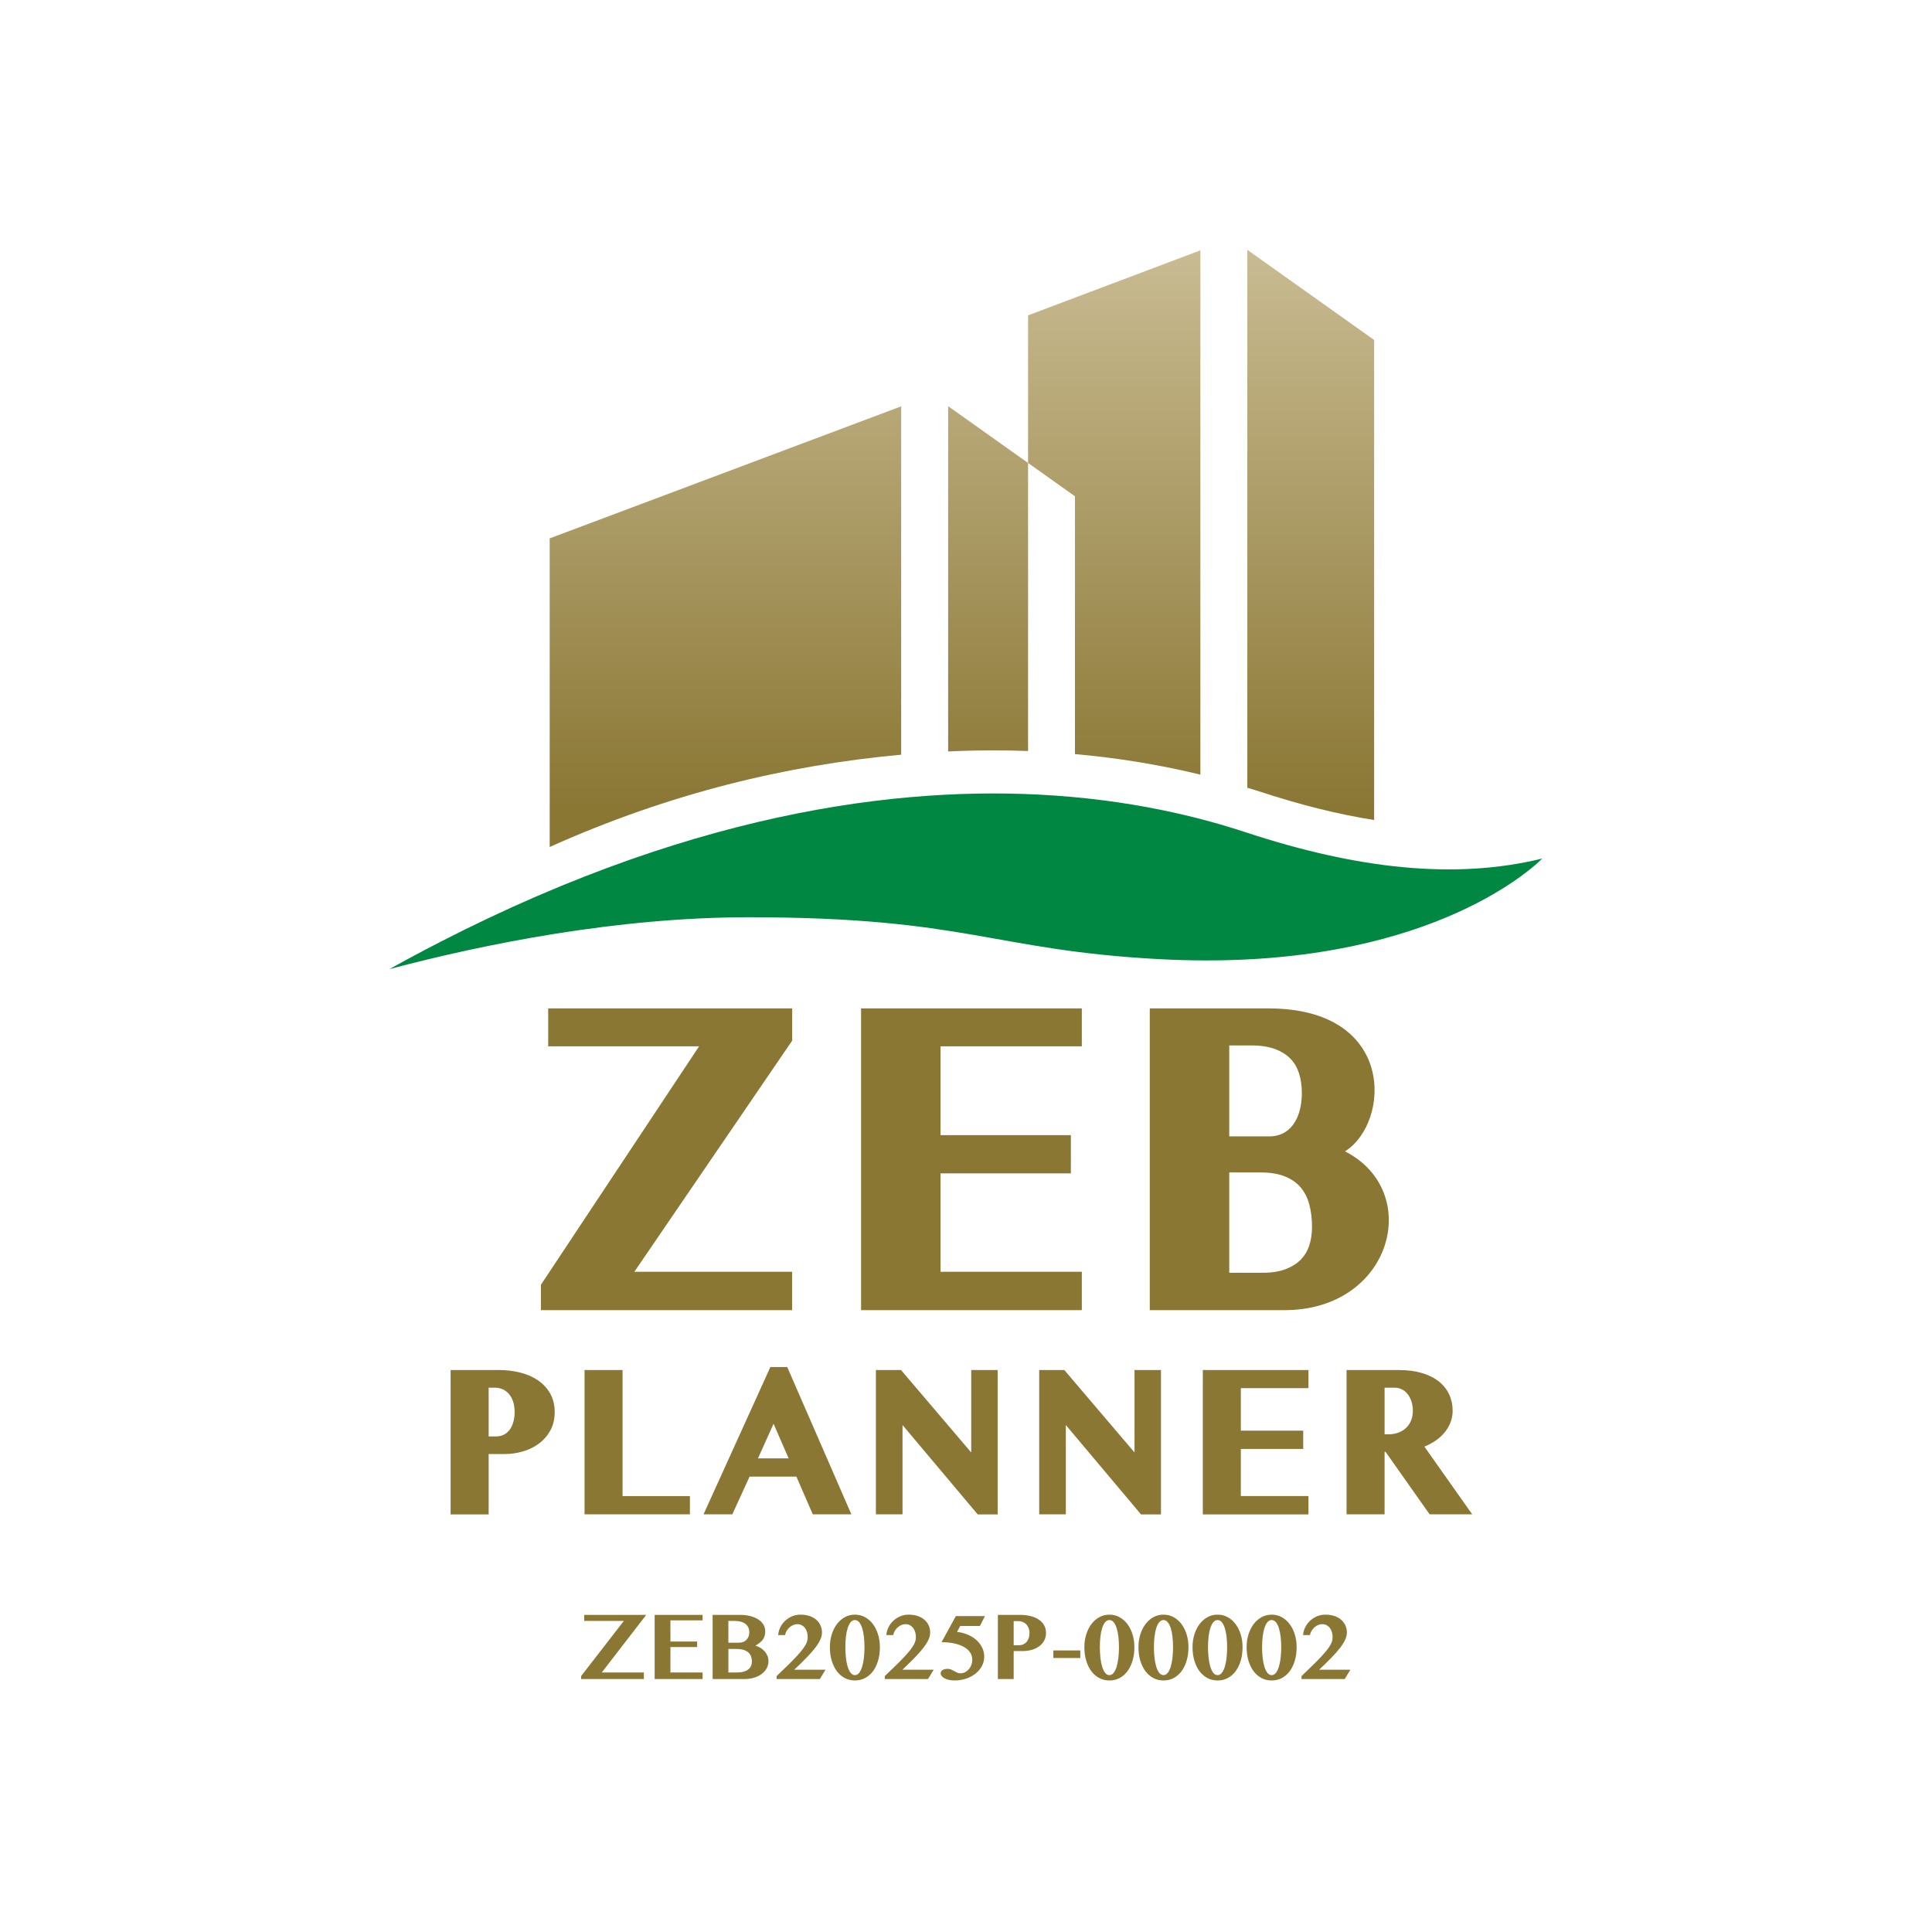 <svg version="1.1" viewBox="0 0 850.39 850.39" xmlns="http://www.w3.org/2000/svg">
	<defs>
		<clipPath id="f">
			<path transform="translate(-457.07 -179.7)" d="m0 637.8h637.8v-637.8h-637.8z"/>
		</clipPath>
		<linearGradient id="d" x2="1" gradientTransform="matrix(0 -183.64 -183.64 0 367.92 554.61)" gradientUnits="userSpaceOnUse">
			<stop stop-color="#c9bb92" offset="0"/>
			<stop stop-color="#8a7734" offset="1"/>
		</linearGradient>
		<linearGradient id="c" x2="1" gradientTransform="matrix(0 -183.64 -183.64 0 432.8 554.61)" gradientUnits="userSpaceOnUse">
			<stop stop-color="#c9bb92" offset="0"/>
			<stop stop-color="#8a7734" offset="1"/>
		</linearGradient>
		<linearGradient id="b" x2="1" gradientTransform="matrix(0 -183.64 -183.64 0 326.27 554.61)" gradientUnits="userSpaceOnUse">
			<stop stop-color="#c9bb92" offset="0"/>
			<stop stop-color="#8a7734" offset="1"/>
		</linearGradient>
		<linearGradient id="a" x2="1" gradientTransform="matrix(0 -183.64 -183.64 0 239.54 554.61)" gradientUnits="userSpaceOnUse">
			<stop stop-color="#c9bb92" offset="0"/>
			<stop stop-color="#8a7734" offset="1"/>
		</linearGradient>
		<clipPath id="e">
			<path transform="translate(-128.56 -317.88)" d="m0 637.8h637.8v-637.8h-637.8z"/>
		</clipPath>
	</defs>
	<path transform="matrix(1.333 0 0 -1.333 609.43 610.8)" d="m-276.17 125.24v-12.529h49.821l-52.226-78.731v-8.38h82.944v12.672h-52.091l52.119 76.327v10.641h-80.566zm103.31 0v-99.639h72.896v12.671h-46.658v32.499h43.039v12.617h-43.039v29.322h46.658v12.53h-72.896zm95.333 0v-99.639h44.499c35.58 0 45.905 39.197 19.96 52.437 14.978 9.361 17.062 47.202-25.273 47.202h-39.186zm26.243-12.234h7.364c3.063 0 5.708-0.413 7.857-1.228 2.054-0.782 3.744-1.855 5.026-3.198 1.255-1.304 2.159-2.845 2.763-4.707 0.638-1.972 0.962-4.183 0.962-6.565 0-2.222-0.264-4.267-0.791-6.076-0.499-1.722-1.221-3.219-2.142-4.452-0.897-1.198-1.963-2.11-3.262-2.785-1.302-0.675-2.82-1.017-4.51-1.017h-13.267v30.026zm0-41.933h10.312c3.292 0 6.086-0.473 8.303-1.417 2.098-0.888 3.794-2.103 5.039-3.612 1.275-1.545 2.172-3.328 2.749-5.451 0.621-2.255 0.93-4.78 0.93-7.498 0-2.285-0.319-4.393-0.954-6.264-0.6-1.779-1.502-3.262-2.747-4.537-1.275-1.298-2.94-2.352-4.964-3.132-2.085-0.81-4.656-1.217-7.645-1.217h-11.024v33.127zm-151.52-64.254-22.074-48.645h9.51l5.686 12.451h15.472l5.411-12.451h12.741l-21.185 48.645h-5.562zm142.79-0.99v-47.679h34.884v6.064h-22.327v15.551h20.594v6.038h-20.594v14.032h22.327v5.994h-34.884zm-248.38-0.003v-47.685h12.565v19.942h5.228c2.034 0 4.053 0.284 6.002 0.841 1.975 0.565 3.759 1.427 5.301 2.562 1.563 1.151 2.842 2.607 3.803 4.332 0.975 1.749 1.471 3.814 1.471 6.138 0 2.303-0.5 4.359-1.487 6.11-0.976 1.731-2.327 3.194-4.014 4.348-1.654 1.13-3.621 1.993-5.846 2.565-2.192 0.563-4.575 0.848-7.084 0.848h-15.939zm44.228 0v-47.651h34.792v6.035h-22.238v41.616h-12.554zm96.205 0v-47.651h8.793v29.49l24.832-29.524h6.58v47.685h-8.732v-27.22l-23.177 27.22h-8.297zm53.924 0v-47.651h8.793v29.49l24.832-29.524h6.58v47.685h-8.732v-27.22l-23.177 27.22h-8.297zm101.49 0v-47.651h12.555v20.646h0.312l14.565-20.646h14.063l-15.791 22.359c1.058 0.428 2.051 0.93 2.965 1.498 1.294 0.805 2.423 1.742 3.356 2.782 0.947 1.054 1.692 2.232 2.212 3.499 0.525 1.284 0.791 2.65 0.791 4.058 0 1.935-0.385 3.749-1.144 5.395-0.764 1.655-1.922 3.107-3.444 4.315-1.497 1.187-3.387 2.119-5.615 2.774-2.193 0.644-4.765 0.97-7.649 0.97h-17.175zm12.555-5.829h3.283c0.874 0 1.682-0.182 2.401-0.541 0.724-0.362 1.359-0.878 1.888-1.535 0.542-0.674 0.975-1.489 1.286-2.421 0.314-0.944 0.473-1.998 0.473-3.132 0-1.217-0.204-2.316-0.608-3.267-0.403-0.949-0.961-1.76-1.658-2.411-0.705-0.66-1.556-1.178-2.527-1.537-0.991-0.365-2.088-0.549-3.262-0.549h-1.276v15.393zm-295.84-0.004h2.128c0.892 0 1.74-0.178 2.519-0.529 0.773-0.348 1.458-0.859 2.035-1.516 0.58-0.662 1.043-1.501 1.378-2.493 0.343-1.014 0.517-2.199 0.517-3.523 0-1.1-0.134-2.168-0.401-3.17-0.258-0.969-0.65-1.829-1.167-2.559-0.5-0.705-1.139-1.272-1.897-1.683-0.751-0.408-1.651-0.615-2.679-0.615h-2.433v16.088zm94.077-11.909 4.981-11.43h-10.126l5.146 11.43zm8.848-63.034c-0.938 0-1.834-0.174-2.688-0.523s-1.611-0.828-2.272-1.437c-0.662-0.61-1.204-1.326-1.626-2.149s-0.669-1.704-0.741-2.641h2.265c0.094 0.489 0.271 0.953 0.532 1.39 0.26 0.438 0.573 0.822 0.938 1.15 0.364 0.328 0.768 0.588 1.211 0.781 0.442 0.192 0.893 0.289 1.351 0.289 0.563 0 1.06-0.117 1.493-0.352 0.432-0.234 0.795-0.546 1.087-0.938 0.291-0.391 0.509-0.842 0.655-1.352 0.145-0.51 0.22-1.041 0.22-1.592 0-0.397-0.045-0.792-0.133-1.188-0.089-0.396-0.263-0.836-0.524-1.32-0.26-0.485-0.625-1.034-1.093-1.649-0.469-0.615-1.084-1.334-1.844-2.156-0.761-0.823-1.687-1.773-2.78-2.851-1.094-1.079-2.391-2.327-3.891-3.743v-0.984h14.266l1.875 3.078h-10.33c1.594 1.5 2.97 2.846 4.127 4.039 1.156 1.193 2.106 2.276 2.851 3.251s1.298 1.868 1.657 2.681c0.36 0.812 0.539 1.594 0.539 2.344 0 0.781-0.152 1.525-0.454 2.234-0.302 0.708-0.753 1.333-1.351 1.875-0.599 0.541-1.344 0.971-2.235 1.289-0.89 0.317-1.924 0.476-3.101 0.476zm18.016 0c-1.229 0-2.353-0.283-3.368-0.851-1.016-0.568-1.885-1.34-2.609-2.313-0.724-0.975-1.286-2.109-1.688-3.406-0.401-1.296-0.602-2.679-0.602-4.148 0-1.615 0.201-3.098 0.602-4.446 0.401-1.35 0.964-2.511 1.688-3.485s1.593-1.731 2.609-2.272c1.015-0.541 2.139-0.813 3.368-0.813 1.239 0 2.366 0.272 3.382 0.813 1.015 0.541 1.884 1.298 2.602 2.272 0.719 0.974 1.275 2.135 1.671 3.485 0.396 1.348 0.595 2.831 0.595 4.446 0 1.469-0.199 2.852-0.595 4.148-0.396 1.297-0.952 2.431-1.671 3.406-0.718 0.973-1.587 1.745-2.602 2.313-1.016 0.568-2.143 0.851-3.382 0.851zm17.704 0c-0.938 0-1.834-0.174-2.688-0.523s-1.612-0.828-2.273-1.437c-0.662-0.61-1.204-1.326-1.626-2.149s-0.669-1.704-0.741-2.641h2.265c0.094 0.489 0.271 0.953 0.532 1.39 0.259 0.438 0.573 0.822 0.938 1.15 0.364 0.328 0.768 0.588 1.211 0.781 0.442 0.192 0.893 0.289 1.351 0.289 0.563 0 1.06-0.117 1.493-0.352 0.431-0.234 0.795-0.546 1.087-0.938 0.291-0.391 0.508-0.842 0.655-1.352 0.145-0.51 0.22-1.041 0.22-1.592 0-0.397-0.045-0.792-0.133-1.188-0.089-0.396-0.264-0.836-0.524-1.32-0.26-0.485-0.625-1.034-1.093-1.649-0.469-0.615-1.084-1.334-1.844-2.156-0.761-0.823-1.687-1.773-2.78-2.851-1.094-1.079-2.391-2.327-3.891-3.743v-0.984h14.266l1.875 3.078h-10.33c1.594 1.5 2.97 2.846 4.127 4.039 1.156 1.193 2.106 2.276 2.851 3.251 0.744 0.974 1.298 1.868 1.657 2.681 0.36 0.812 0.539 1.594 0.539 2.344 0 0.781-0.151 1.525-0.453 2.234-0.302 0.708-0.754 1.333-1.352 1.875-0.6 0.541-1.344 0.971-2.235 1.289-0.89 0.317-1.923 0.476-3.1 0.476zm66.327 0c-1.229 0-2.351-0.283-3.366-0.851-1.016-0.568-1.886-1.34-2.61-2.313-0.724-0.975-1.288-2.109-1.688-3.406-0.401-1.296-0.602-2.679-0.602-4.148 0-1.615 0.201-3.098 0.602-4.446 0.4-1.35 0.964-2.511 1.688-3.485s1.594-1.731 2.61-2.272c1.015-0.541 2.137-0.813 3.366-0.813 1.239 0 2.368 0.272 3.384 0.813 1.015 0.541 1.882 1.298 2.6 2.272 0.719 0.974 1.277 2.135 1.673 3.485 0.396 1.348 0.593 2.831 0.593 4.446 0 1.469-0.197 2.852-0.593 4.148-0.396 1.297-0.954 2.431-1.673 3.406-0.718 0.973-1.585 1.745-2.6 2.313-1.016 0.568-2.145 0.851-3.384 0.851zm17.859 0c-1.229 0-2.351-0.283-3.366-0.851-1.016-0.568-1.886-1.34-2.61-2.313-0.724-0.975-1.288-2.109-1.688-3.406-0.401-1.296-0.602-2.679-0.602-4.148 0-1.615 0.201-3.098 0.602-4.446 0.4-1.35 0.964-2.511 1.688-3.485s1.594-1.731 2.61-2.272c1.015-0.541 2.137-0.813 3.366-0.813 1.239 0 2.368 0.272 3.384 0.813 1.015 0.541 1.882 1.298 2.6 2.272 0.719 0.974 1.277 2.135 1.673 3.485 0.396 1.348 0.593 2.831 0.593 4.446 0 1.469-0.197 2.852-0.593 4.148-0.396 1.297-0.954 2.431-1.673 3.406-0.718 0.973-1.585 1.745-2.6 2.313-1.016 0.568-2.145 0.851-3.384 0.851zm17.859 0c-1.229 0-2.351-0.283-3.366-0.851-1.016-0.568-1.886-1.34-2.61-2.313-0.724-0.975-1.288-2.109-1.688-3.406-0.401-1.296-0.602-2.679-0.602-4.148 0-1.615 0.201-3.098 0.602-4.446 0.4-1.35 0.964-2.511 1.688-3.485s1.594-1.731 2.61-2.272c1.015-0.541 2.137-0.813 3.366-0.813 1.239 0 2.368 0.272 3.384 0.813 1.015 0.541 1.882 1.298 2.6 2.272 0.719 0.974 1.277 2.135 1.673 3.485 0.396 1.348 0.593 2.831 0.593 4.446 0 1.469-0.197 2.852-0.593 4.148-0.396 1.297-0.954 2.431-1.673 3.406-0.718 0.973-1.585 1.745-2.6 2.313-1.016 0.568-2.145 0.851-3.384 0.851zm17.859 0c-1.229 0-2.351-0.283-3.366-0.851-1.016-0.568-1.886-1.34-2.61-2.313-0.724-0.975-1.288-2.109-1.688-3.406-0.401-1.296-0.602-2.679-0.602-4.148 0-1.615 0.201-3.098 0.602-4.446 0.4-1.35 0.964-2.511 1.688-3.485s1.594-1.731 2.61-2.272c1.015-0.541 2.137-0.813 3.366-0.813 1.239 0 2.368 0.272 3.384 0.813 1.015 0.541 1.882 1.298 2.6 2.272 0.719 0.974 1.277 2.135 1.673 3.485 0.396 1.348 0.593 2.831 0.593 4.446 0 1.469-0.197 2.852-0.593 4.148-0.396 1.297-0.954 2.431-1.673 3.406-0.718 0.973-1.585 1.745-2.6 2.313-1.016 0.568-2.145 0.851-3.384 0.851zm17.704 0c-0.938 0-1.834-0.174-2.688-0.523s-1.612-0.828-2.273-1.437c-0.662-0.61-1.202-1.326-1.625-2.149s-0.671-1.704-0.743-2.641h2.266c0.094 0.489 0.271 0.953 0.532 1.39 0.259 0.438 0.571 0.822 0.936 1.15 0.364 0.328 0.768 0.588 1.211 0.781 0.442 0.192 0.893 0.289 1.351 0.289 0.563 0 1.061-0.117 1.494-0.352 0.431-0.234 0.793-0.546 1.085-0.938 0.291-0.391 0.509-0.842 0.656-1.352 0.145-0.51 0.218-1.041 0.218-1.592 0-0.397-0.045-0.792-0.133-1.188-0.089-0.396-0.263-0.836-0.523-1.32-0.26-0.485-0.625-1.034-1.093-1.649-0.469-0.615-1.084-1.334-1.844-2.156-0.761-0.823-1.689-1.773-2.782-2.851-1.094-1.079-2.391-2.327-3.891-3.743v-0.984h14.266l1.875 3.078h-10.329c1.594 1.5 2.968 2.846 4.125 4.039 1.156 1.193 2.107 2.276 2.852 3.251 0.744 0.974 1.296 1.868 1.655 2.681 0.36 0.812 0.539 1.594 0.539 2.344 0 0.781-0.151 1.525-0.453 2.234-0.302 0.708-0.753 1.333-1.351 1.875-0.6 0.541-1.344 0.971-2.235 1.289-0.89 0.317-1.924 0.476-3.101 0.476zm-244.7-0.078v-1.985h13.093l-14.108-18.218v-0.984h20.719v2.171h-13.907l14.688 19.017h-20.484zm23.266 0v-21.188h15.828v2.171h-10.625v8.407h8.827v1.812h-8.827v6.986h10.625v1.812h-15.828zm19.14 0v-21.188h10.437c1.198 0 2.289 0.153 3.274 0.461 0.984 0.307 1.828 0.726 2.531 1.257s1.246 1.156 1.626 1.875 0.57 1.495 0.57 2.329c0 0.604-0.108 1.174-0.321 1.711-0.214 0.536-0.511 1.024-0.891 1.468-0.38 0.442-0.831 0.829-1.351 1.157-0.521 0.328-1.095 0.59-1.72 0.788 0.604 0.354 1.113 0.703 1.525 1.047 0.411 0.344 0.742 0.703 0.992 1.078s0.429 0.775 0.539 1.203c0.109 0.427 0.164 0.892 0.164 1.392 0 0.812-0.203 1.552-0.609 2.219-0.407 0.666-0.975 1.236-1.704 1.71s-1.602 0.841-2.618 1.102c-1.015 0.26-2.132 0.391-3.35 0.391h-9.095zm94.188 0v-21.188h5.219v9.249h3.063c0.958 0 1.892 0.123 2.804 0.368 0.911 0.244 1.724 0.618 2.438 1.118 0.713 0.499 1.286 1.123 1.718 1.868 0.432 0.744 0.649 1.616 0.649 2.616 0 0.989-0.219 1.857-0.656 2.602-0.438 0.745-1.039 1.368-1.805 1.868s-1.667 0.875-2.703 1.125c-1.037 0.25-2.15 0.375-3.337 0.375h-7.39zm-13.875-0.39-4.718-8.625c1.531 0 2.922-0.136 4.172-0.407s2.316-0.657 3.202-1.157c0.885-0.5 1.569-1.103 2.048-1.81 0.479-0.709 0.719-1.501 0.719-2.376 0-0.625-0.103-1.211-0.306-1.758s-0.481-1.024-0.835-1.43-0.766-0.73-1.235-0.97-0.975-0.359-1.516-0.359c-0.417 0-0.788 0.075-1.116 0.227-0.328 0.15-0.652 0.32-0.97 0.507-0.318 0.188-0.648 0.357-0.992 0.508s-0.745 0.227-1.203 0.227c-0.292 0-0.573-0.032-0.844-0.094-0.271-0.063-0.515-0.153-0.727-0.272-0.214-0.121-0.383-0.272-0.508-0.454s-0.188-0.399-0.188-0.649c0-0.313 0.111-0.612 0.335-0.898 0.224-0.288 0.539-0.538 0.945-0.757 0.407-0.219 0.894-0.393 1.462-0.524 0.568-0.13 1.195-0.195 1.882-0.195 0.907 0 1.776 0.094 2.61 0.281 0.833 0.188 1.611 0.449 2.336 0.788 0.723 0.338 1.382 0.745 1.976 1.22 0.594 0.474 1.101 1.001 1.523 1.585 0.421 0.583 0.747 1.208 0.976 1.875 0.229 0.666 0.344 1.36 0.344 2.079 0 1.156-0.25 2.211-0.75 3.164s-1.164 1.783-1.992 2.492c-0.828 0.708-1.784 1.281-2.867 1.718-1.084 0.438-2.209 0.714-3.375 0.829l1.062 1.969h6.5l1.657 3.267h-9.609zm-33.328-1.314c0.542 0 1.01-0.24 1.406-0.718 0.396-0.48 0.723-1.125 0.984-1.938 0.259-0.812 0.454-1.76 0.579-2.843 0.125-1.084 0.186-2.23 0.186-3.438 0-1.219-0.061-2.389-0.186-3.508-0.125-1.12-0.32-2.104-0.579-2.953-0.261-0.85-0.588-1.525-0.984-2.03-0.396-0.506-0.864-0.759-1.406-0.759s-1.011 0.253-1.406 0.759c-0.396 0.505-0.723 1.18-0.984 2.03-0.26 0.849-0.454 1.833-0.579 2.953-0.125 1.119-0.188 2.289-0.188 3.508 0 1.208 0.062 2.354 0.188 3.438 0.125 1.083 0.319 2.031 0.579 2.843 0.261 0.813 0.588 1.458 0.984 1.938 0.395 0.478 0.864 0.718 1.406 0.718zm84.031 0c0.541 0 1.01-0.24 1.406-0.718 0.396-0.48 0.725-1.125 0.986-1.938 0.259-0.812 0.452-1.76 0.577-2.843 0.125-1.084 0.188-2.23 0.188-3.438 0-1.219-0.062-2.389-0.188-3.508-0.125-1.12-0.318-2.104-0.577-2.953-0.261-0.85-0.59-1.525-0.986-2.03-0.396-0.506-0.865-0.759-1.406-0.759-0.542 0-1.01 0.253-1.405 0.759-0.397 0.505-0.726 1.18-0.986 2.03-0.26 0.849-0.452 1.833-0.577 2.953-0.125 1.119-0.188 2.289-0.188 3.508 0 1.208 0.062 2.354 0.188 3.438 0.125 1.083 0.317 2.031 0.577 2.843 0.26 0.813 0.589 1.458 0.986 1.938 0.395 0.478 0.863 0.718 1.405 0.718zm17.859 0c0.541 0 1.01-0.24 1.406-0.718 0.396-0.48 0.725-1.125 0.986-1.938 0.259-0.812 0.452-1.76 0.577-2.843 0.125-1.084 0.188-2.23 0.188-3.438 0-1.219-0.062-2.389-0.188-3.508-0.125-1.12-0.318-2.104-0.577-2.953-0.261-0.85-0.59-1.525-0.986-2.03-0.396-0.506-0.865-0.759-1.406-0.759-0.542 0-1.011 0.253-1.406 0.759-0.397 0.505-0.724 1.18-0.984 2.03-0.26 0.849-0.454 1.833-0.579 2.953-0.125 1.119-0.186 2.289-0.186 3.508 0 1.208 0.061 2.354 0.186 3.438 0.125 1.083 0.319 2.031 0.579 2.843 0.26 0.813 0.587 1.458 0.984 1.938 0.395 0.478 0.864 0.718 1.406 0.718zm17.859 0c0.541 0 1.01-0.24 1.406-0.718 0.396-0.48 0.725-1.125 0.986-1.938 0.259-0.812 0.452-1.76 0.577-2.843 0.125-1.084 0.188-2.23 0.188-3.438 0-1.219-0.062-2.389-0.188-3.508-0.125-1.12-0.318-2.104-0.577-2.953-0.261-0.85-0.59-1.525-0.986-2.03-0.396-0.506-0.865-0.759-1.406-0.759-0.542 0-1.011 0.253-1.406 0.759-0.397 0.505-0.724 1.18-0.984 2.03-0.26 0.849-0.454 1.833-0.579 2.953-0.125 1.119-0.186 2.289-0.186 3.508 0 1.208 0.061 2.354 0.186 3.438 0.125 1.083 0.319 2.031 0.579 2.843 0.26 0.813 0.587 1.458 0.984 1.938 0.395 0.478 0.864 0.718 1.406 0.718zm17.859 0c0.541 0 1.01-0.24 1.406-0.718 0.396-0.48 0.725-1.125 0.986-1.938 0.259-0.812 0.452-1.76 0.577-2.843 0.125-1.084 0.188-2.23 0.188-3.438 0-1.219-0.062-2.389-0.188-3.508-0.125-1.12-0.318-2.104-0.577-2.953-0.261-0.85-0.59-1.525-0.986-2.03-0.396-0.506-0.865-0.759-1.406-0.759-0.542 0-1.01 0.253-1.405 0.759-0.397 0.505-0.726 1.18-0.986 2.03-0.26 0.849-0.452 1.833-0.577 2.953-0.125 1.119-0.188 2.289-0.188 3.508 0 1.208 0.062 2.354 0.188 3.438 0.125 1.083 0.317 2.031 0.577 2.843 0.26 0.813 0.589 1.458 0.986 1.938 0.395 0.478 0.863 0.718 1.405 0.718zm-179.39-0.281h1.938c0.855 0 1.594-0.091 2.219-0.272 0.625-0.183 1.141-0.438 1.547-0.766s0.707-0.721 0.905-1.179c0.198-0.459 0.297-0.964 0.297-1.516 0-0.5-0.078-0.965-0.234-1.392s-0.383-0.794-0.68-1.1c-0.297-0.308-0.661-0.547-1.094-0.719-0.432-0.172-0.925-0.258-1.477-0.258h-3.422v7.203zm94.204-0.078h1.562c0.51 0 0.987-0.09 1.43-0.267s0.828-0.434 1.156-0.772c0.329-0.339 0.588-0.753 0.782-1.242 0.192-0.49 0.29-1.054 0.29-1.689 0-0.531-0.074-1.037-0.22-1.515-0.146-0.48-0.365-0.905-0.656-1.274-0.292-0.37-0.656-0.662-1.094-0.875-0.437-0.214-0.953-0.319-1.547-0.319h-1.702v7.953zm-94.204-9.188h2.672c0.937 0 1.731-0.105 2.383-0.313 0.651-0.209 1.176-0.5 1.578-0.875 0.401-0.375 0.69-0.815 0.867-1.32 0.177-0.506 0.267-1.055 0.267-1.649 0-0.521-0.097-1.002-0.289-1.444-0.193-0.443-0.491-0.823-0.892-1.141s-0.908-0.568-1.523-0.75c-0.614-0.182-1.343-0.272-2.187-0.272h-2.876v7.765zm107.31-0.485v-2.501h8.892v2.501h-8.892z" clip-path="url(#f)" fill="#8a7734"/>
	<path transform="matrix(1.333 0 0 -1.333 0 850.39)" d="m339.47 533.82v-48.738l15.483-11.004v-85.131c14.192-1.266 28.031-3.517 41.417-6.788v173.13z" fill="url(#d)"/>
	<path transform="matrix(1.333 0 0 -1.333 0 850.39)" d="m411.87 377.83c1.335-0.415 2.688-0.791 4.013-1.227 13.586-4.471 26.114-7.571 37.86-9.428v158.52l-41.873 29.761z" fill="url(#c)"/>
	<path transform="matrix(1.333 0 0 -1.333 0 850.39)" d="m313.08 389.82c4.991 0.229 9.964 0.358 14.911 0.358 3.849 0 7.675-0.071 11.48-0.213v95.112l-26.391 18.754z" fill="url(#b)"/>
	<path transform="matrix(1.333 0 0 -1.333 0 850.39)" d="m181.51 460.18v-101.9c39.823 17.864 78.411 27 116.06 30.476v115.02z" fill="url(#a)"/>
	<path transform="matrix(1.333 0 0 -1.333 171.41 426.56)" d="m214.08 57.636c-51.41 2.558-124.05-7.617-214.08-57.636 31.788 8.405 75.3 17.118 118.65 17.118 72.051 0 80.295-10.837 135.34-13.821 81.716-4.429 119.41 26.093 126.7 33.211-28.717-7.026-60.946-3.51-97.828 8.627-14.727 4.846-37.929 10.966-68.774 12.501z" clip-path="url(#e)" fill="#008742"/>
</svg>

